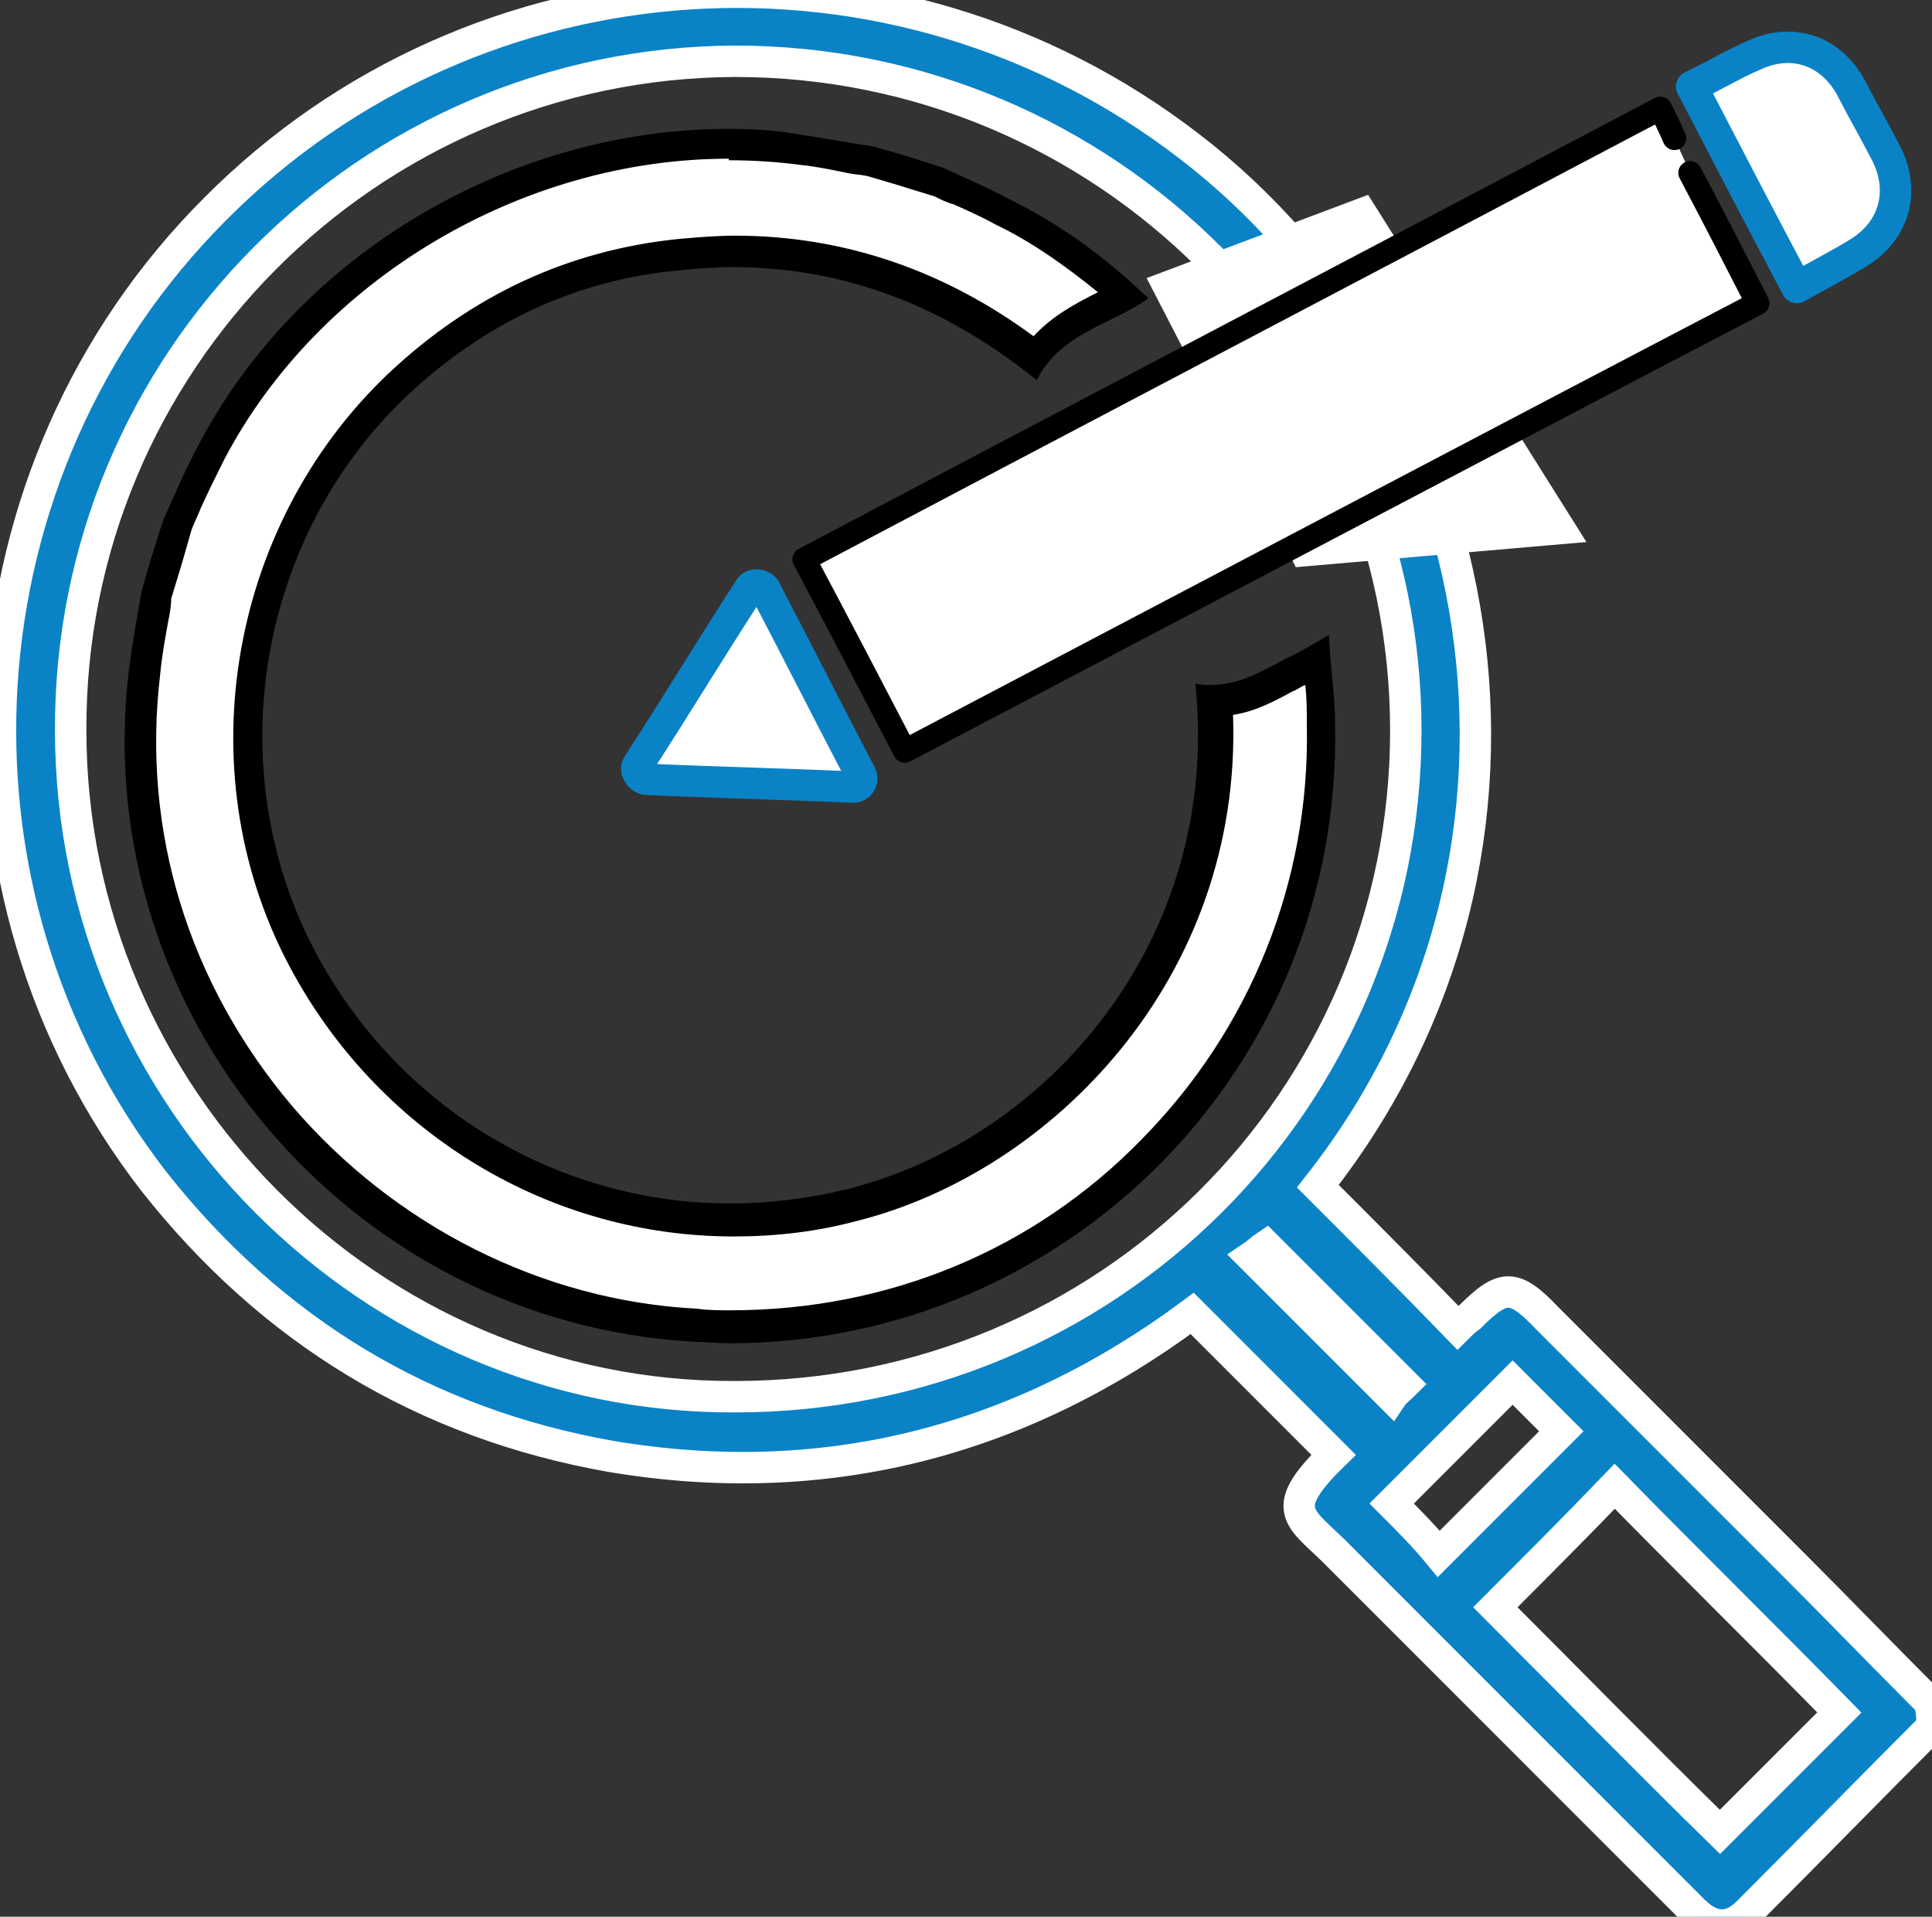 <?xml version="1.0" encoding="utf-8"?>
<!-- Generator: Adobe Illustrator 26.0.2, SVG Export Plug-In . SVG Version: 6.00 Build 0)  -->
<svg version="1.1" id="Layer_1" xmlns="http://www.w3.org/2000/svg" xmlns:xlink="http://www.w3.org/1999/xlink" x="0px" y="0px"
	 viewBox="0 0 123 122" style="enable-background:new 0 0 123 122;" xml:space="preserve">
<rect x="0" y="0" width="123" height="122" fill="#333333" stroke="none"/>
<style type="text/css">
	.st0{fill:#0A83C6;stroke:#FFFFFF;stroke-width:2;stroke-miterlimit:10;}
	.st1{fill:#FFFFFF;}
	.st2{fill:#FFFFFF;stroke:#000000;stroke-width:1.5;stroke-linecap:round;stroke-linejoin:round;stroke-miterlimit:10;}
	.st3{fill:#FFFFFF;stroke:#0A83C6;stroke-width:2;stroke-linejoin:round;stroke-miterlimit:10;}
	.st4{fill:#FFFFFF;stroke:#0A83C6;stroke-width:2;stroke-miterlimit:10;}
	.st5{fill:#0A83C6;}
	.st6{fill:#0A83C6;stroke:#0A83C6;stroke-miterlimit:10;}
	.st7{fill:#0A83C6;stroke:#FFFFFF;stroke-width:4;stroke-miterlimit:10;}
	.st8{stroke:#FFFFFF;stroke-width:4;stroke-miterlimit:10;}
	.st9{stroke:#FFFFFF;stroke-miterlimit:10;}
	.st10{fill:#0A83C6;stroke:#FFFFFF;stroke-miterlimit:10;}
	.st11{stroke:#FFFFFF;stroke-width:2;stroke-miterlimit:10;}
</style>
<path class="st0" d="M123,109.9c-3.9,3.9-7.8,7.9-11.7,11.8c-1.2,1.2-2.4,1.1-3.7-0.3c-7.3-7.3-14.6-14.6-21.9-21.9
	c-0.1-0.1-0.2-0.2-0.3-0.3c-2.5-2.6-4.3-2.9-0.5-6.6c-3-3-6-6-9-9C65,91.7,52.6,95,38.9,92.7c-11.9-2.1-21.6-8-29.1-17.5
	C-4.6,56.6-2.9,29.9,13.7,13.3c16.7-16.8,43.3-18.4,62-4C94.9,24,101,53.8,83.9,75.5c3,3,5.9,5.9,8.9,9c0.2-0.2,0.5-0.5,0.8-0.7
	c2.1-2.1,2.8-2.1,4.9,0.1c5.2,5.2,10.4,10.4,15.6,15.6c2.9,2.9,5.8,5.9,8.7,8.8C123,108.8,123,109.3,123,109.9z M4.5,46.5
	c0,23.3,19.1,42.5,42.3,42.4c23.7,0,42.7-18.9,42.7-42.4C89.5,23,70.4,3.9,46.8,3.9C23.4,4,4.4,23.1,4.5,46.5z M95.2,102.3
	c4.8,4.8,9.6,9.7,14.3,14.3c2.5-2.5,5.1-5.1,7.6-7.6c-4.7-4.8-9.6-9.6-14.3-14.4C100.3,97.2,97.7,99.8,95.2,102.3z M96.3,88
	c-2.6,2.6-5.2,5.2-7.7,7.7c1,1,2.1,2.1,3,3.2c2.6-2.6,5.2-5.2,7.8-7.8C98.4,90.1,97.3,89,96.3,88z M79.7,80c3,3,5.9,5.9,8.9,8.9
	c0.2-0.3,0.6-0.6,0.8-0.8c-3-3-5.9-5.9-8.8-8.8C80.3,79.5,80,79.8,79.7,80z"/>
<g>
	<path class="st1" d="M46.4,84.4c-0.7,0-1.4,0-2.1-0.1C34.1,83.8,24.4,79,17.7,71.1C11.1,63.2,7.9,52.9,9,42.8
		c0.1-1.1,0.3-2.3,0.5-3.4c0.1-0.5,0.2-1,0.3-1.5l1.4-4.5c0.2-0.5,0.5-1,0.7-1.4c0.5-1,1-2.1,1.5-3.1c6.2-11.8,19.4-19.7,33-19.7
		c1.6,0,3.2,0.1,4.7,0.3c1,0.1,2,0.3,2.9,0.5c0.4,0.1,0.9,0.2,1.3,0.2l4.5,1.4c0.4,0.2,0.8,0.4,1.2,0.6c0.9,0.4,1.8,0.8,2.7,1.3
		c2.7,1.4,5.4,3.2,7.8,5.4c-0.4,0.2-0.9,0.5-1.3,0.7c-1.5,0.8-3.2,1.6-4.4,3.2C60,18.3,53.6,16,46.6,16c-1.1,0-2.3,0.1-3.4,0.2
		c-6.8,0.7-12.9,3.5-18,8.3c-10,9.5-12.5,25-5.8,37c5.5,10,15.9,16.1,27.1,16.1c2.6,0,5.1-0.3,7.7-1c12.2-3.1,24.2-15.3,23.1-32.1
		c1.7,0,3-0.7,4.4-1.4c0.3-0.1,0.5-0.3,0.8-0.4c0.4-0.2,0.9-0.5,1.3-0.7c0,0.1,0,0.3,0,0.4c0.1,1.3,0.2,2.5,0.2,3.8
		c0.2,10.2-3.7,19.8-10.8,27C66.1,80.4,56.6,84.4,46.4,84.4C46.4,84.4,46.4,84.4,46.4,84.4z"/>
	<path d="M46.4,8.2v2h0c1.5,0,3.1,0.1,4.6,0.3c1,0.1,1.9,0.3,2.9,0.5c0.4,0.1,0.8,0.1,1.3,0.2l1.7,0.5l2.6,0.8
		c0.4,0.2,0.8,0.4,1.2,0.5c0.9,0.4,1.8,0.8,2.7,1.3c2.3,1.1,4.4,2.6,6.5,4.3c0,0,0,0,0,0c-1.4,0.7-2.9,1.5-4.1,2.8
		c-5.7-4.2-12.1-6.4-19-6.4c-1.2,0-2.3,0.1-3.5,0.2c-7.1,0.7-13.3,3.6-18.6,8.6c-10.3,9.8-12.9,25.8-6,38.2
		c5.7,10.3,16.4,16.7,28,16.7c2.7,0,5.3-0.3,7.9-1c12.3-3.1,24.5-15.4,23.9-32.2c1.4-0.2,2.7-0.9,3.8-1.5c0.3-0.1,0.5-0.3,0.8-0.4
		c0,0,0,0,0,0c0.1,0.9,0.1,1.7,0.1,2.6c0.2,9.9-3.6,19.3-10.5,26.3c-6.9,7.1-16.2,10.9-26.2,10.9c-0.7,0-1.4,0-2.1-0.1
		c-9.9-0.5-19.3-5.3-25.8-12.9c-6.6-7.8-9.6-17.5-8.4-27.5c0.1-1.1,0.3-2.2,0.5-3.3c0.1-0.5,0.2-1,0.2-1.5l0.7-2.3l0.6-2.1
		c0.2-0.5,0.4-0.9,0.6-1.4c0.5-1.1,1-2.1,1.5-3.1c6-11.4,18.9-19.1,32.1-19.1L46.4,8.2 M46.4,8.2c-13.8,0-27.4,7.9-33.8,20.2
		c-0.8,1.5-1.5,3.1-2.2,4.7c-0.5,1.5-1,3.1-1.4,4.6c-0.3,1.7-0.6,3.4-0.8,5C5.6,64.5,22.3,84.2,44.2,85.4c0.7,0,1.5,0.1,2.2,0.1
		c21.5,0,39-17.5,38.6-39.3c0-1.9-0.3-3.7-0.4-5.8c-1,0.6-1.8,1.1-2.7,1.5c-1.5,0.8-3,1.7-4.8,1.7c-0.3,0-0.7,0-1-0.1
		c1.7,16.3-9.4,29-22.2,32.2c-2.5,0.6-5,0.9-7.4,0.9c-10.7,0-20.8-5.8-26.2-15.6c-6.4-11.6-4.1-26.6,5.6-35.8
		c4.9-4.6,10.7-7.4,17.4-8c1.1-0.1,2.2-0.2,3.3-0.2c7.2,0,13.6,2.5,19.4,7.2c1.5-3,4.7-3.5,7.1-5.2c-0.1-0.1-0.1-0.2-0.2-0.2
		c-2.6-2.5-5.5-4.6-8.8-6.2c-1.3-0.7-2.7-1.3-4-1.9c-1.5-0.5-3.1-1-4.6-1.4c-1.5-0.2-2.9-0.5-4.4-0.7C49.6,8.3,48,8.2,46.4,8.2
		L46.4,8.2z"/>
</g>
<polygon class="st1" points="87.1,12.4 101,34.5 82.5,36.1 73,17.7 "/>
<g>
	<path class="st2" d="M107.6,11c2,3.8,2.5,4.8,4.3,8.3c-14,7.3-40.4,21.2-54.3,28.5c-2.5-4.8-3.8-7.3-6.4-12.2
		C65,28.3,91.5,14.4,105.7,6.9c0.3,0.6,0.6,1.2,0.9,1.9"/>
	<path class="st3" d="M107.7,5.5c1.3-0.6,2.6-1.4,4-2c2.4-1.1,4.8-0.3,6.1,2c1.2,2.3,1.1,2,2.3,4.3c1.2,2.4,0.5,4.9-1.8,6.3
		c-1.3,0.8-2.7,1.5-3.9,2.2C111.7,13.2,110.4,10.7,107.7,5.5z"/>
	<path class="st4" d="M40.6,48.7c2.4-3.7,4.7-7.5,7.1-11.2c0.2-0.4,0.8-0.3,1,0c2.4,4.6,3.7,7.2,6.1,11.8c0.2,0.4-0.1,0.8-0.5,0.8
		c-4.4-0.2-8.8-0.3-13.2-0.5C40.7,49.5,40.4,49,40.6,48.7z"/>
</g>
</svg>
